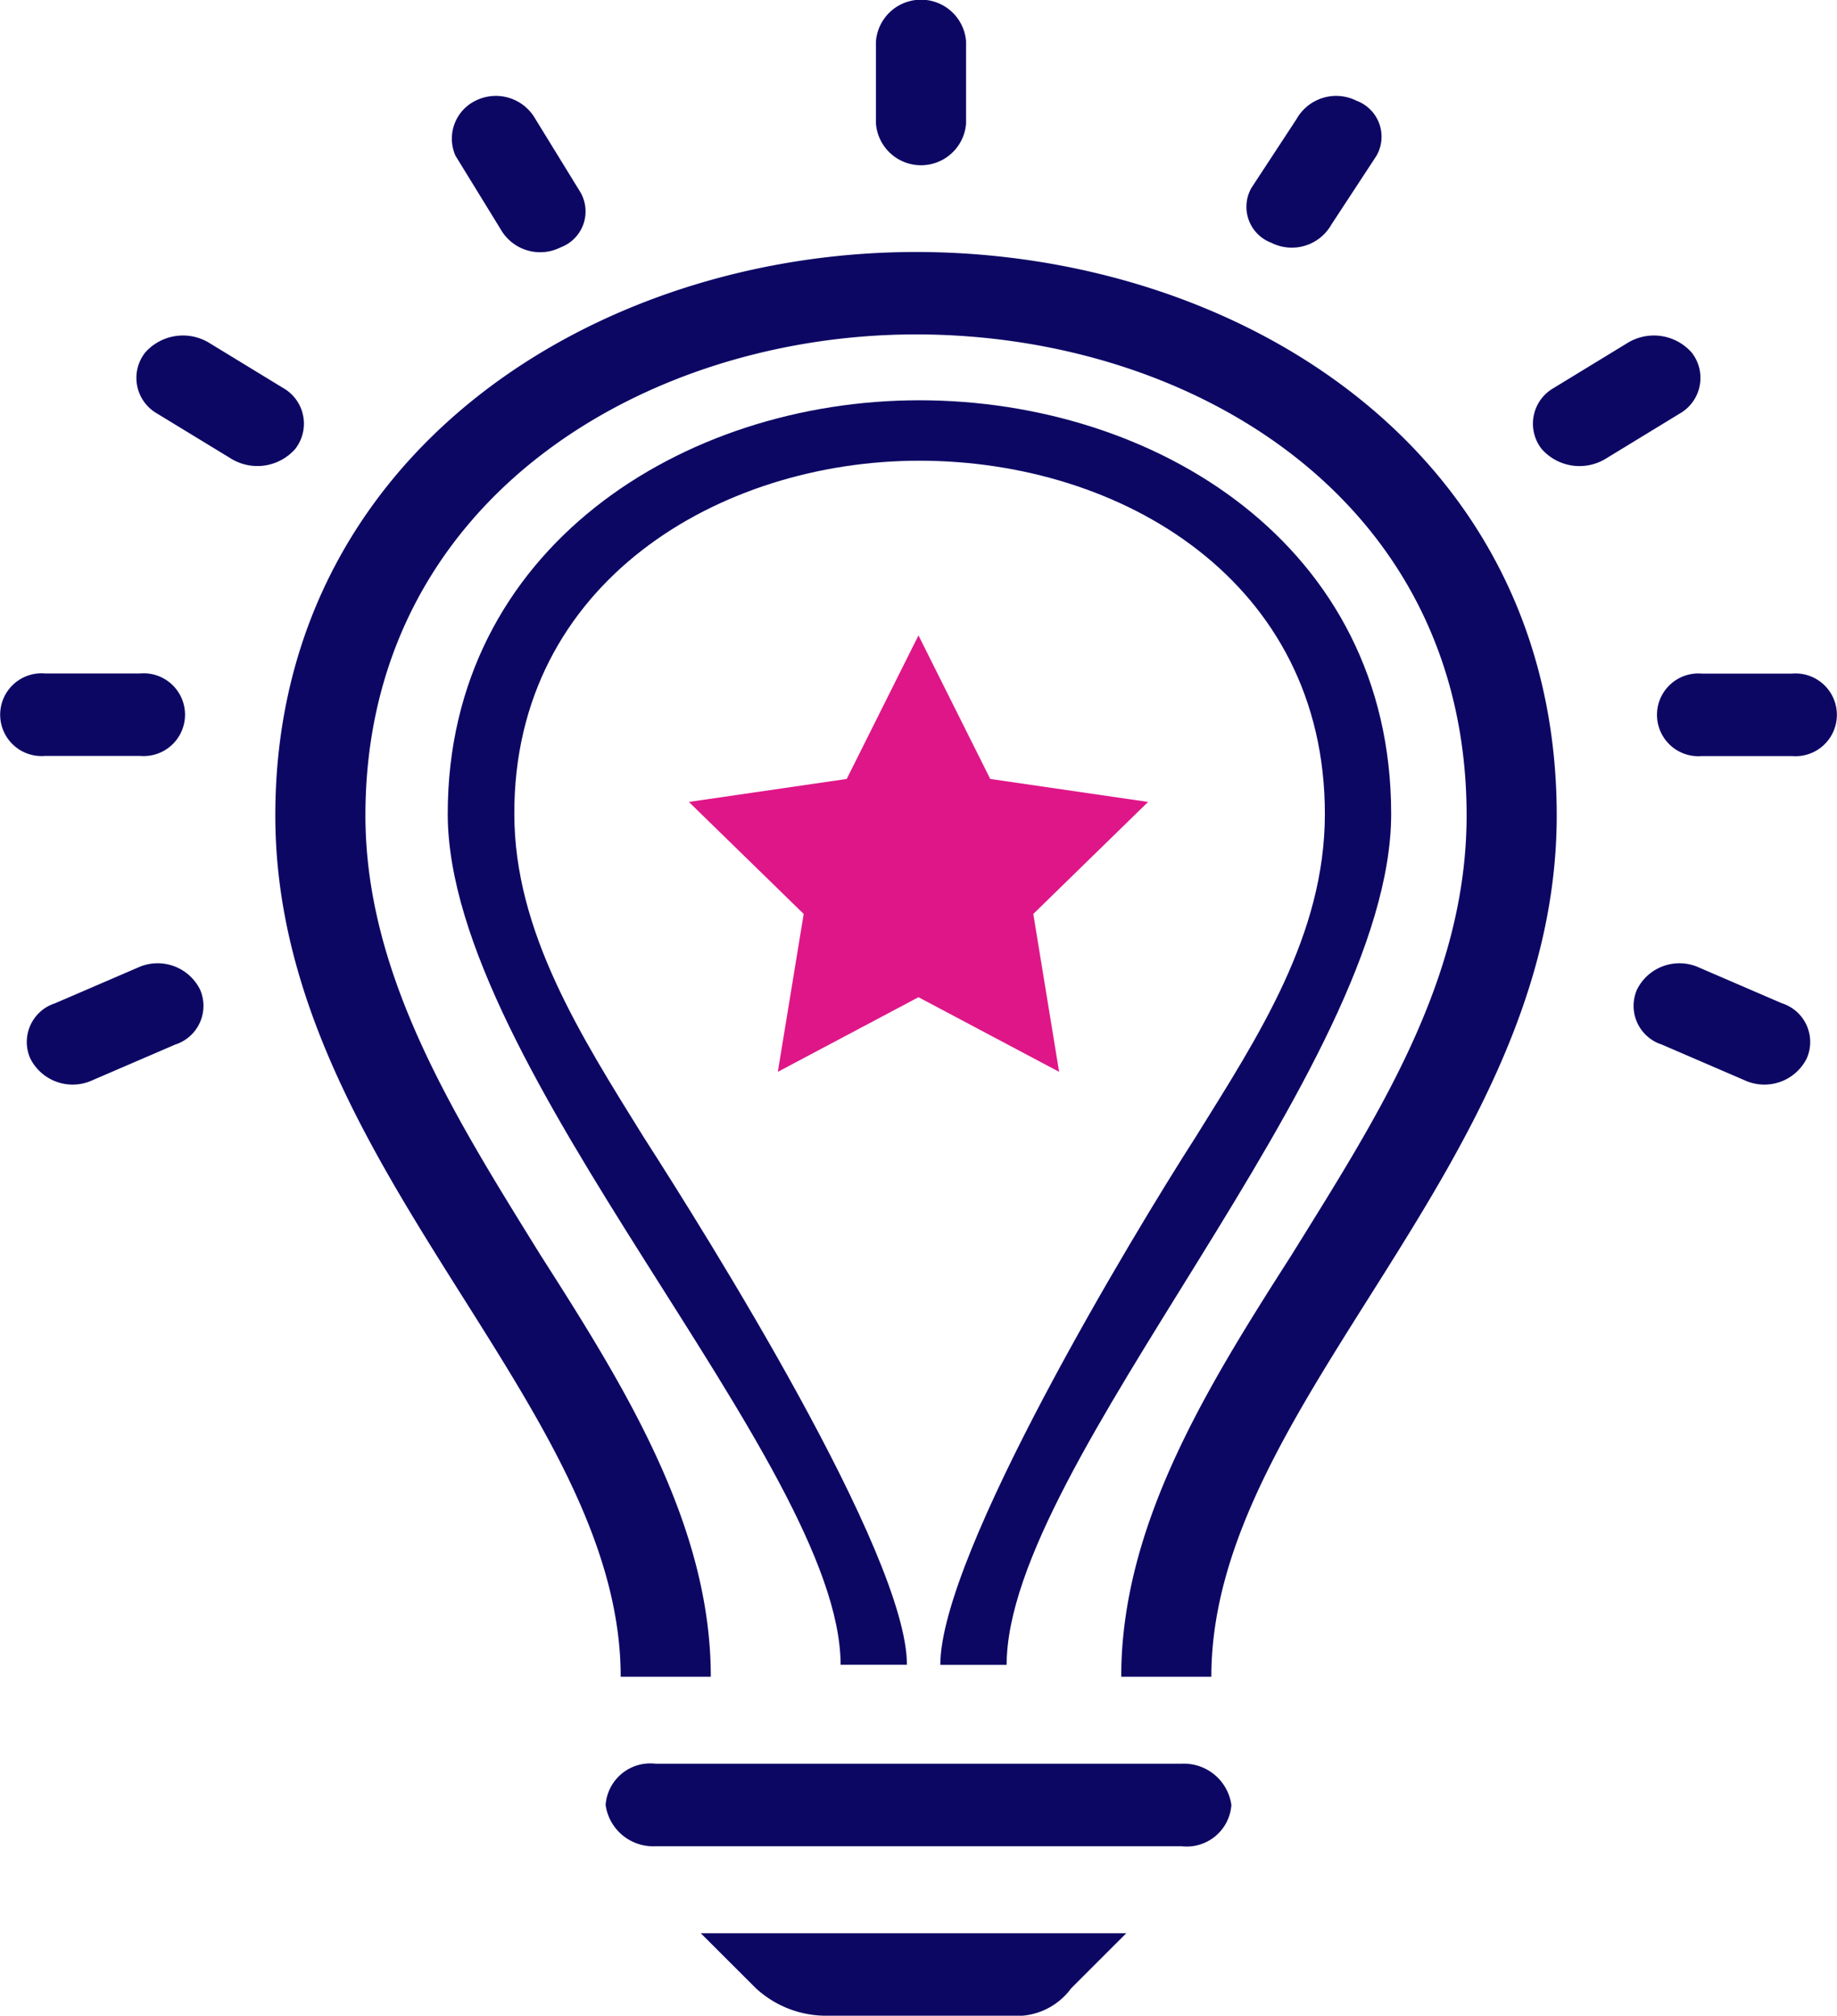 <svg xmlns="http://www.w3.org/2000/svg" viewBox="0 0 36.939 40.524">
  <defs>
    <style>
      .cls-1 {
        fill: #df1688;
      }

      .cls-2 {
        fill: #0d0764;
      }
    </style>
  </defs>
  <g id="nav_02_icn_chyumoku" transform="translate(-275 248.455)">
    <path id="パス_157" data-name="パス 157" class="cls-1" d="M4.617,0,6.06,2.886l3.174.462L6.926,5.6l.519,3.174-2.828-1.5-2.828,1.5L2.309,5.6,0,3.348l3.174-.462Z" transform="translate(288.852 -235.681)"/>
    <path id="パス_248" data-name="パス 248" class="cls-2" d="M20.332,40.524H16.608a2.082,2.082,0,0,1-1.409-.553l-1.107-1.105h8.555L21.54,39.972A1.358,1.358,0,0,1,20.332,40.524Zm3.422-5.066a.964.964,0,0,1,1.007.829.9.9,0,0,1-1.007.829H13.185a.964.964,0,0,1-1.007-.829.9.9,0,0,1,1.007-.829ZM18.419,6.723c5.536,0,11.072,3.316,11.072,9.671,0,3.316-1.812,6.079-3.523,8.842-1.711,2.671-3.422,5.434-3.422,8.473h1.812c0-5.526,6.945-10.315,6.945-17.315,0-7.368-6.442-11.328-12.884-11.328S5.536,9.118,5.536,16.394c0,7,6.945,11.789,6.945,17.315h1.812c0-3.039-1.711-5.8-3.422-8.473-1.711-2.763-3.523-5.618-3.523-8.842C7.348,10.039,12.984,6.723,18.419,6.723ZM35.832,20.17a.817.817,0,0,1,.5,1.105.952.952,0,0,1-1.208.461L33.417,21a.817.817,0,0,1-.5-1.105.952.952,0,0,1,1.208-.461Zm-34.725,0a.817.817,0,0,0-.5,1.105.952.952,0,0,0,1.208.461L3.523,21a.817.817,0,0,0,.5-1.105.952.952,0,0,0-1.208-.461ZM36.034,15.2H34.222a.832.832,0,1,1,0-1.658h1.812a.832.832,0,1,1,0,1.658ZM2.818,13.539a.832.832,0,1,1,0,1.658H.906a.832.832,0,1,1,0-1.658H2.818Zm31-5.25a.825.825,0,0,0,.2-1.2,1.014,1.014,0,0,0-1.308-.184l-1.51.921a.825.825,0,0,0-.2,1.2,1.014,1.014,0,0,0,1.308.184Zm-30.7,0a.825.825,0,0,1-.2-1.2,1.014,1.014,0,0,1,1.308-.184l1.51.921a.825.825,0,0,1,.2,1.2A1.014,1.014,0,0,1,4.63,9.21ZM27.679,3.131a.771.771,0,0,0-.4-1.105.914.914,0,0,0-1.208.368l-.906,1.382a.771.771,0,0,0,.4,1.105.914.914,0,0,0,1.208-.368Zm-18.52,0a.849.849,0,0,1,.4-1.105.914.914,0,0,1,1.208.368l.906,1.474a.771.771,0,0,1-.4,1.105.914.914,0,0,1-1.208-.368ZM19.426.829a.909.909,0,0,0-1.812,0V2.487a.909.909,0,0,0,1.812,0Z" transform="translate(275 -248.455)"/>
    <path id="パス_249" data-name="パス 249" class="cls-2" d="M14.284,6.013c4.077,0,8.154,2.434,8.154,7.1,0,2.434-1.334,4.462-2.595,6.491-1.26,1.961-5.138,8.387-5.138,10.618h1.334c0-4.057,7.732-11.97,7.732-17.108,0-5.409-4.744-8.316-9.489-8.316S4.8,7.77,4.8,13.112c0,5.138,7.9,13.052,7.9,17.108h1.334c0-2.231-4.041-8.657-5.3-10.618-1.26-2.028-2.595-4.124-2.595-6.491C6.13,8.447,10.281,6.013,14.284,6.013Z" transform="translate(279.203 -245.206)"/>
  </g>
</svg>
